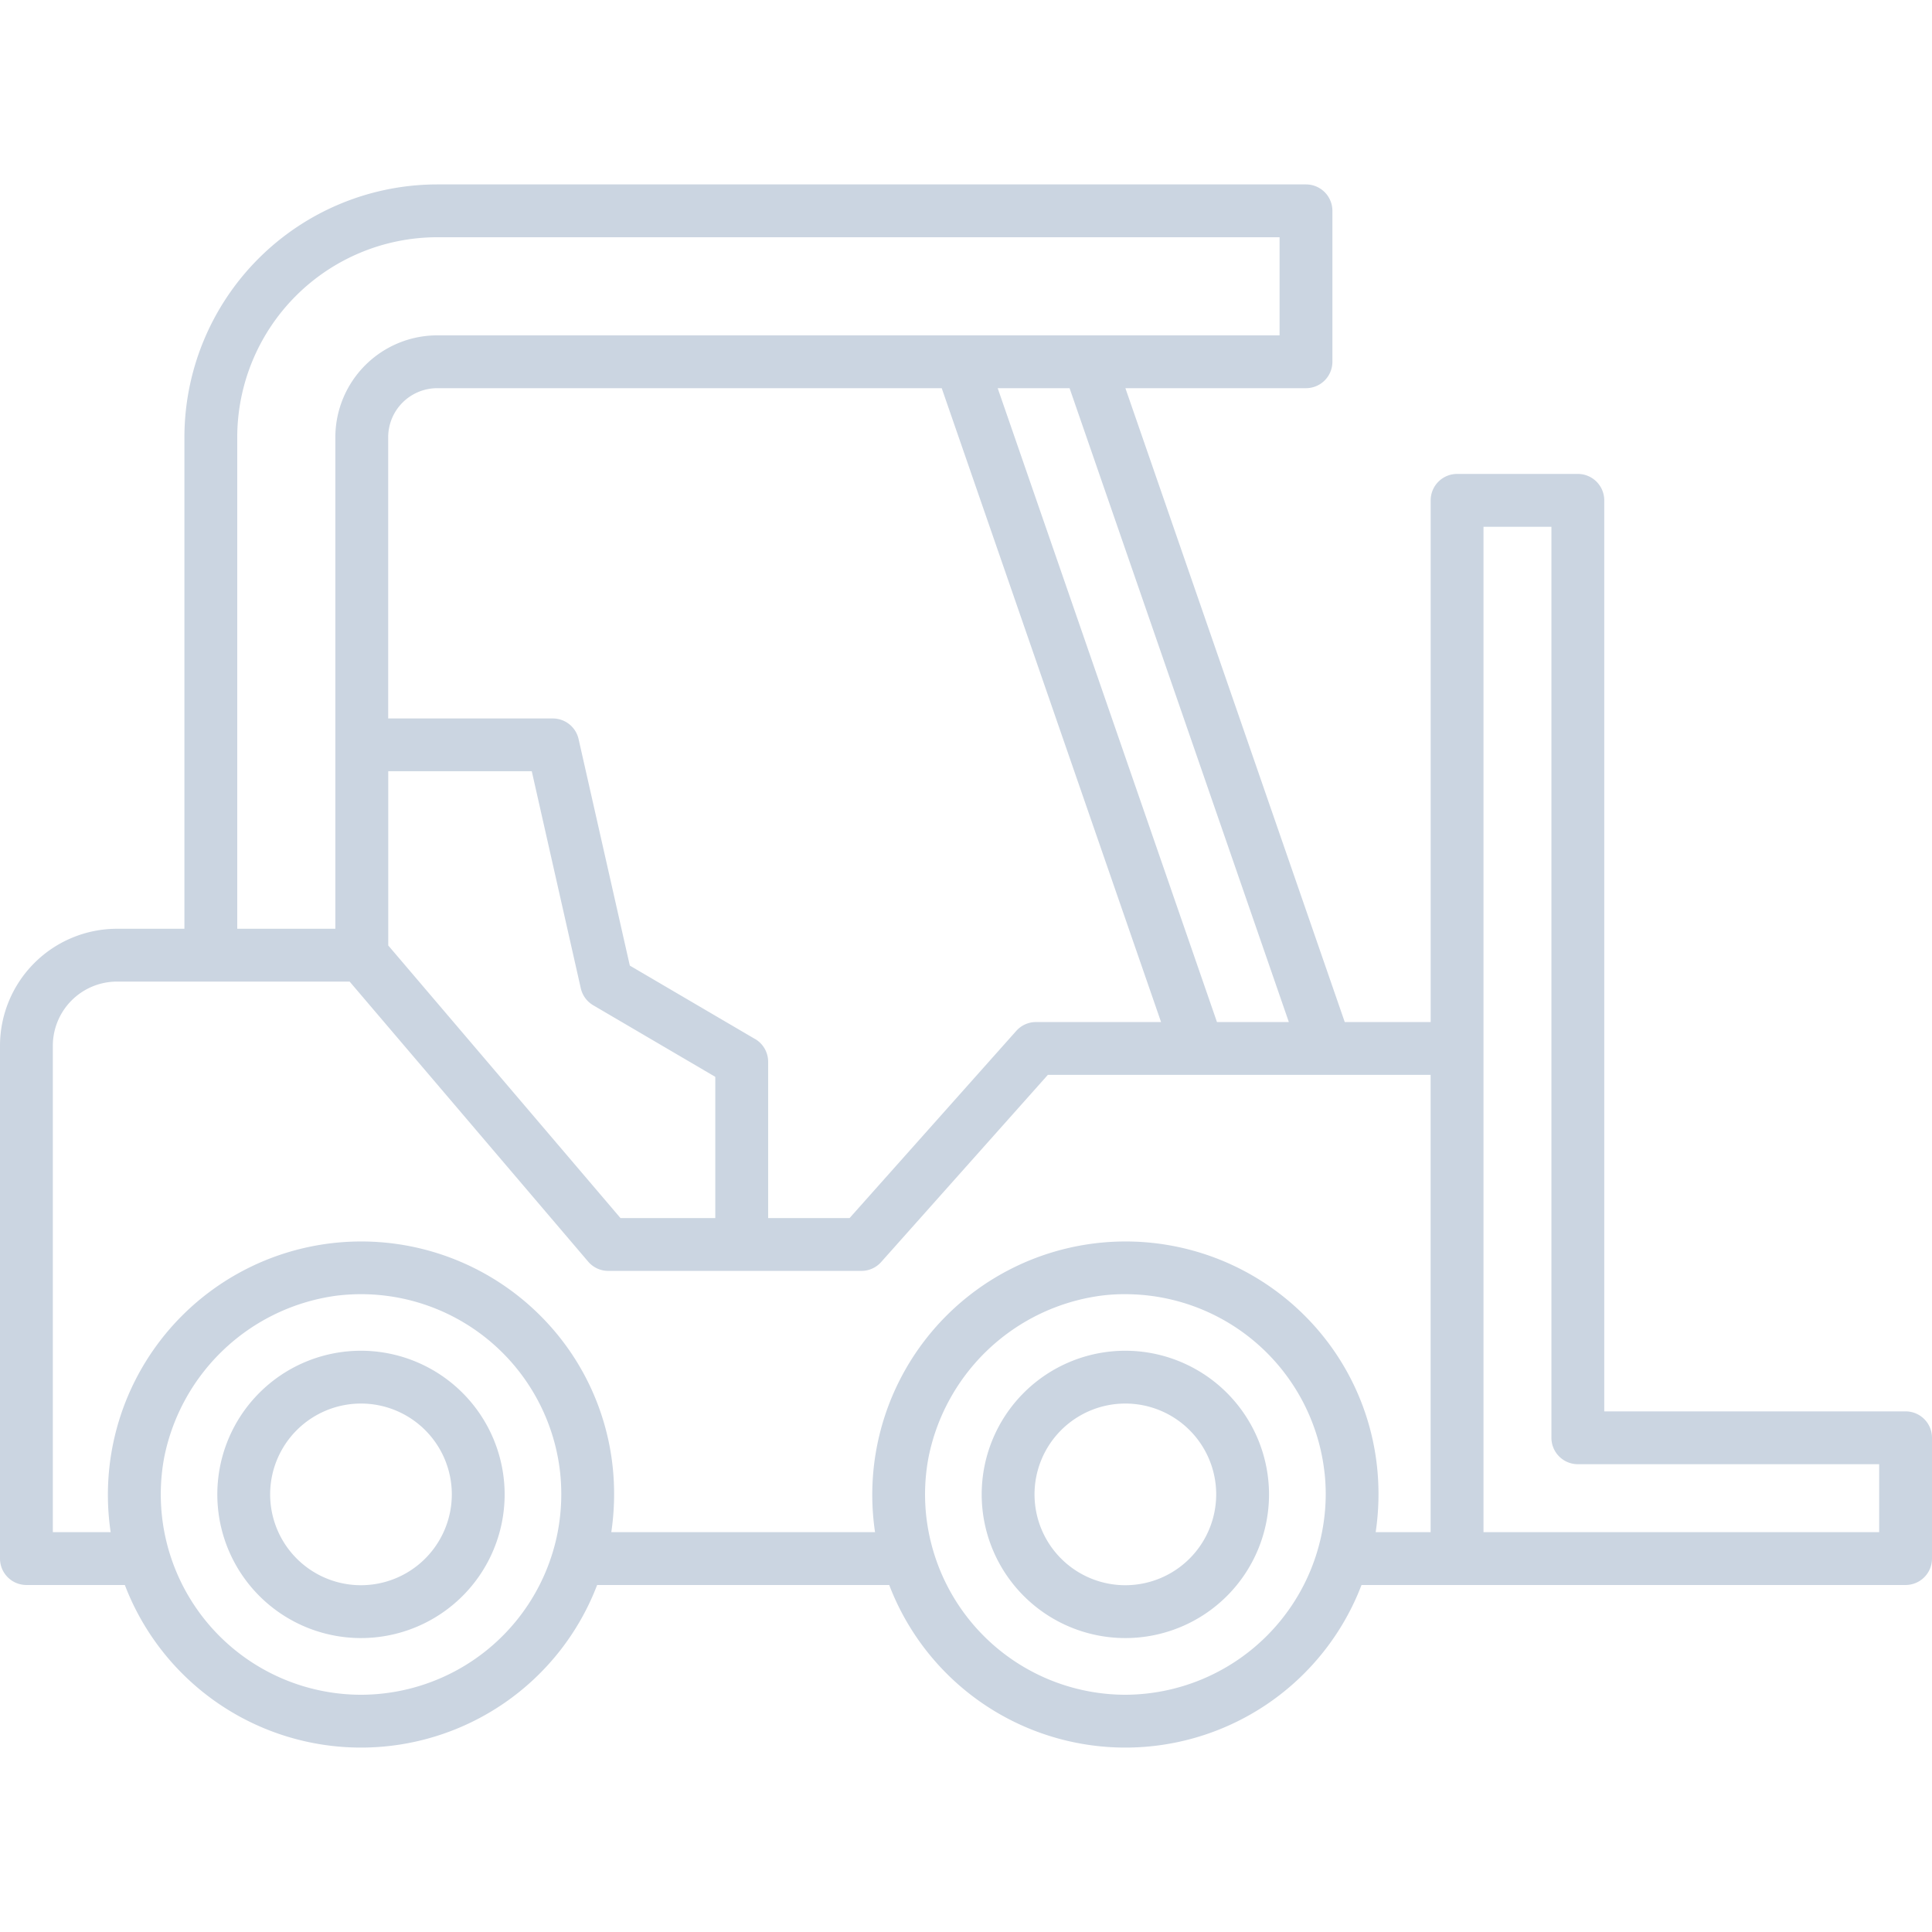 <svg xmlns="http://www.w3.org/2000/svg" version="1.1" xmlns:xlink="http://www.w3.org/1999/xlink" xmlns:svgjs="http://svgjs.com/svgjs" width="512" height="512" x="0" y="0" viewBox="0 0 128 128" style="enable-background:new 0 0 512 512" xml:space="preserve" class=""><g><path d="M23.916 89.49a9.518 9.518 0 1 0 9.518 9.518 9.528 9.528 0 0 0-9.518-9.518zm0 15.535a6.018 6.018 0 1 1 6.018-6.017 6.024 6.024 0 0 1-6.018 6.017zM74.558 89.49a9.518 9.518 0 1 0 9.518 9.518 9.529 9.529 0 0 0-9.518-9.518zm0 15.535a6.018 6.018 0 1 1 6.018-6.017 6.024 6.024 0 0 1-6.018 6.017z"  fill="#cbd5e1" data-original="#000000" class=""></path><path d="M126.25 93.507h-19.964V33.149a1.751 1.751 0 0 0-1.75-1.75h-8a1.751 1.751 0 0 0-1.75 1.75v34.564h-5.693L74.561 25.718h11.964a1.75 1.75 0 0 0 1.75-1.75v-10a1.75 1.75 0 0 0-1.75-1.75H28.968a16.768 16.768 0 0 0-16.75 16.75v32.565H7.75A7.759 7.759 0 0 0 0 69.283v33.977a1.75 1.75 0 0 0 1.75 1.75h6.521a16.748 16.748 0 0 0 31.291 0h19.351a16.748 16.748 0 0 0 31.291 0h36.046a1.75 1.75 0 0 0 1.75-1.75v-8a1.75 1.75 0 0 0-1.75-1.753zM85.389 67.713h-4.762L66.1 25.718h4.762zm-59.667-5.074V51.095h9.509L38.48 65.48a1.752 1.752 0 0 0 .82 1.12l8.09 4.744V80.7h-6.282zm24.305 6.2-8.3-4.866-3.395-15.01a1.75 1.75 0 0 0-1.707-1.363H25.718V28.968a3.254 3.254 0 0 1 3.25-3.25h33.424l14.531 41.995h-8.285a1.75 1.75 0 0 0-1.307.586L56.287 80.7h-5.395V70.345a1.752 1.752 0 0 0-.865-1.51zM15.718 28.968a13.265 13.265 0 0 1 13.25-13.25h55.807v6.5H28.968a6.758 6.758 0 0 0-6.75 6.75v32.565h-6.5zm8.2 83.314a13.279 13.279 0 0 1-13.034-15.75 13.474 13.474 0 0 1 11.37-10.684 13.272 13.272 0 0 1 14.861 11.757 13.43 13.43 0 0 1-.232 4.222 13.294 13.294 0 0 1-12.967 10.455zm50.642 0a13.289 13.289 0 0 1-12.76-9.639 13.154 13.154 0 0 1-.277-6.116 13.475 13.475 0 0 1 11.371-10.679 12.306 12.306 0 0 1 1.985-.1 13.284 13.284 0 0 1 12.878 11.857c0 .016.006.033.007.049a13.17 13.17 0 0 1 .069 1.354 13.325 13.325 0 0 1-13.275 13.274zm20.223-10.772h-3.641a17.125 17.125 0 0 0 .1-4.243 16.636 16.636 0 0 0-4.921-10.219 16.783 16.783 0 0 0-28.347 14.462H40.5a17.174 17.174 0 0 0 .1-4.243 16.636 16.636 0 0 0-4.921-10.219A16.783 16.783 0 0 0 7.332 101.51H3.5V69.283a4.255 4.255 0 0 1 4.25-4.25h15.414l15.8 18.549a1.749 1.749 0 0 0 1.336.618h16.772a1.748 1.748 0 0 0 1.306-.586l11.044-12.4h25.361zm29.717 0H98.286V34.9h4.5v60.357a1.75 1.75 0 0 0 1.75 1.75H124.5z"  fill="#cbd5e1" data-original="#000000" class=""></path></g></svg>
